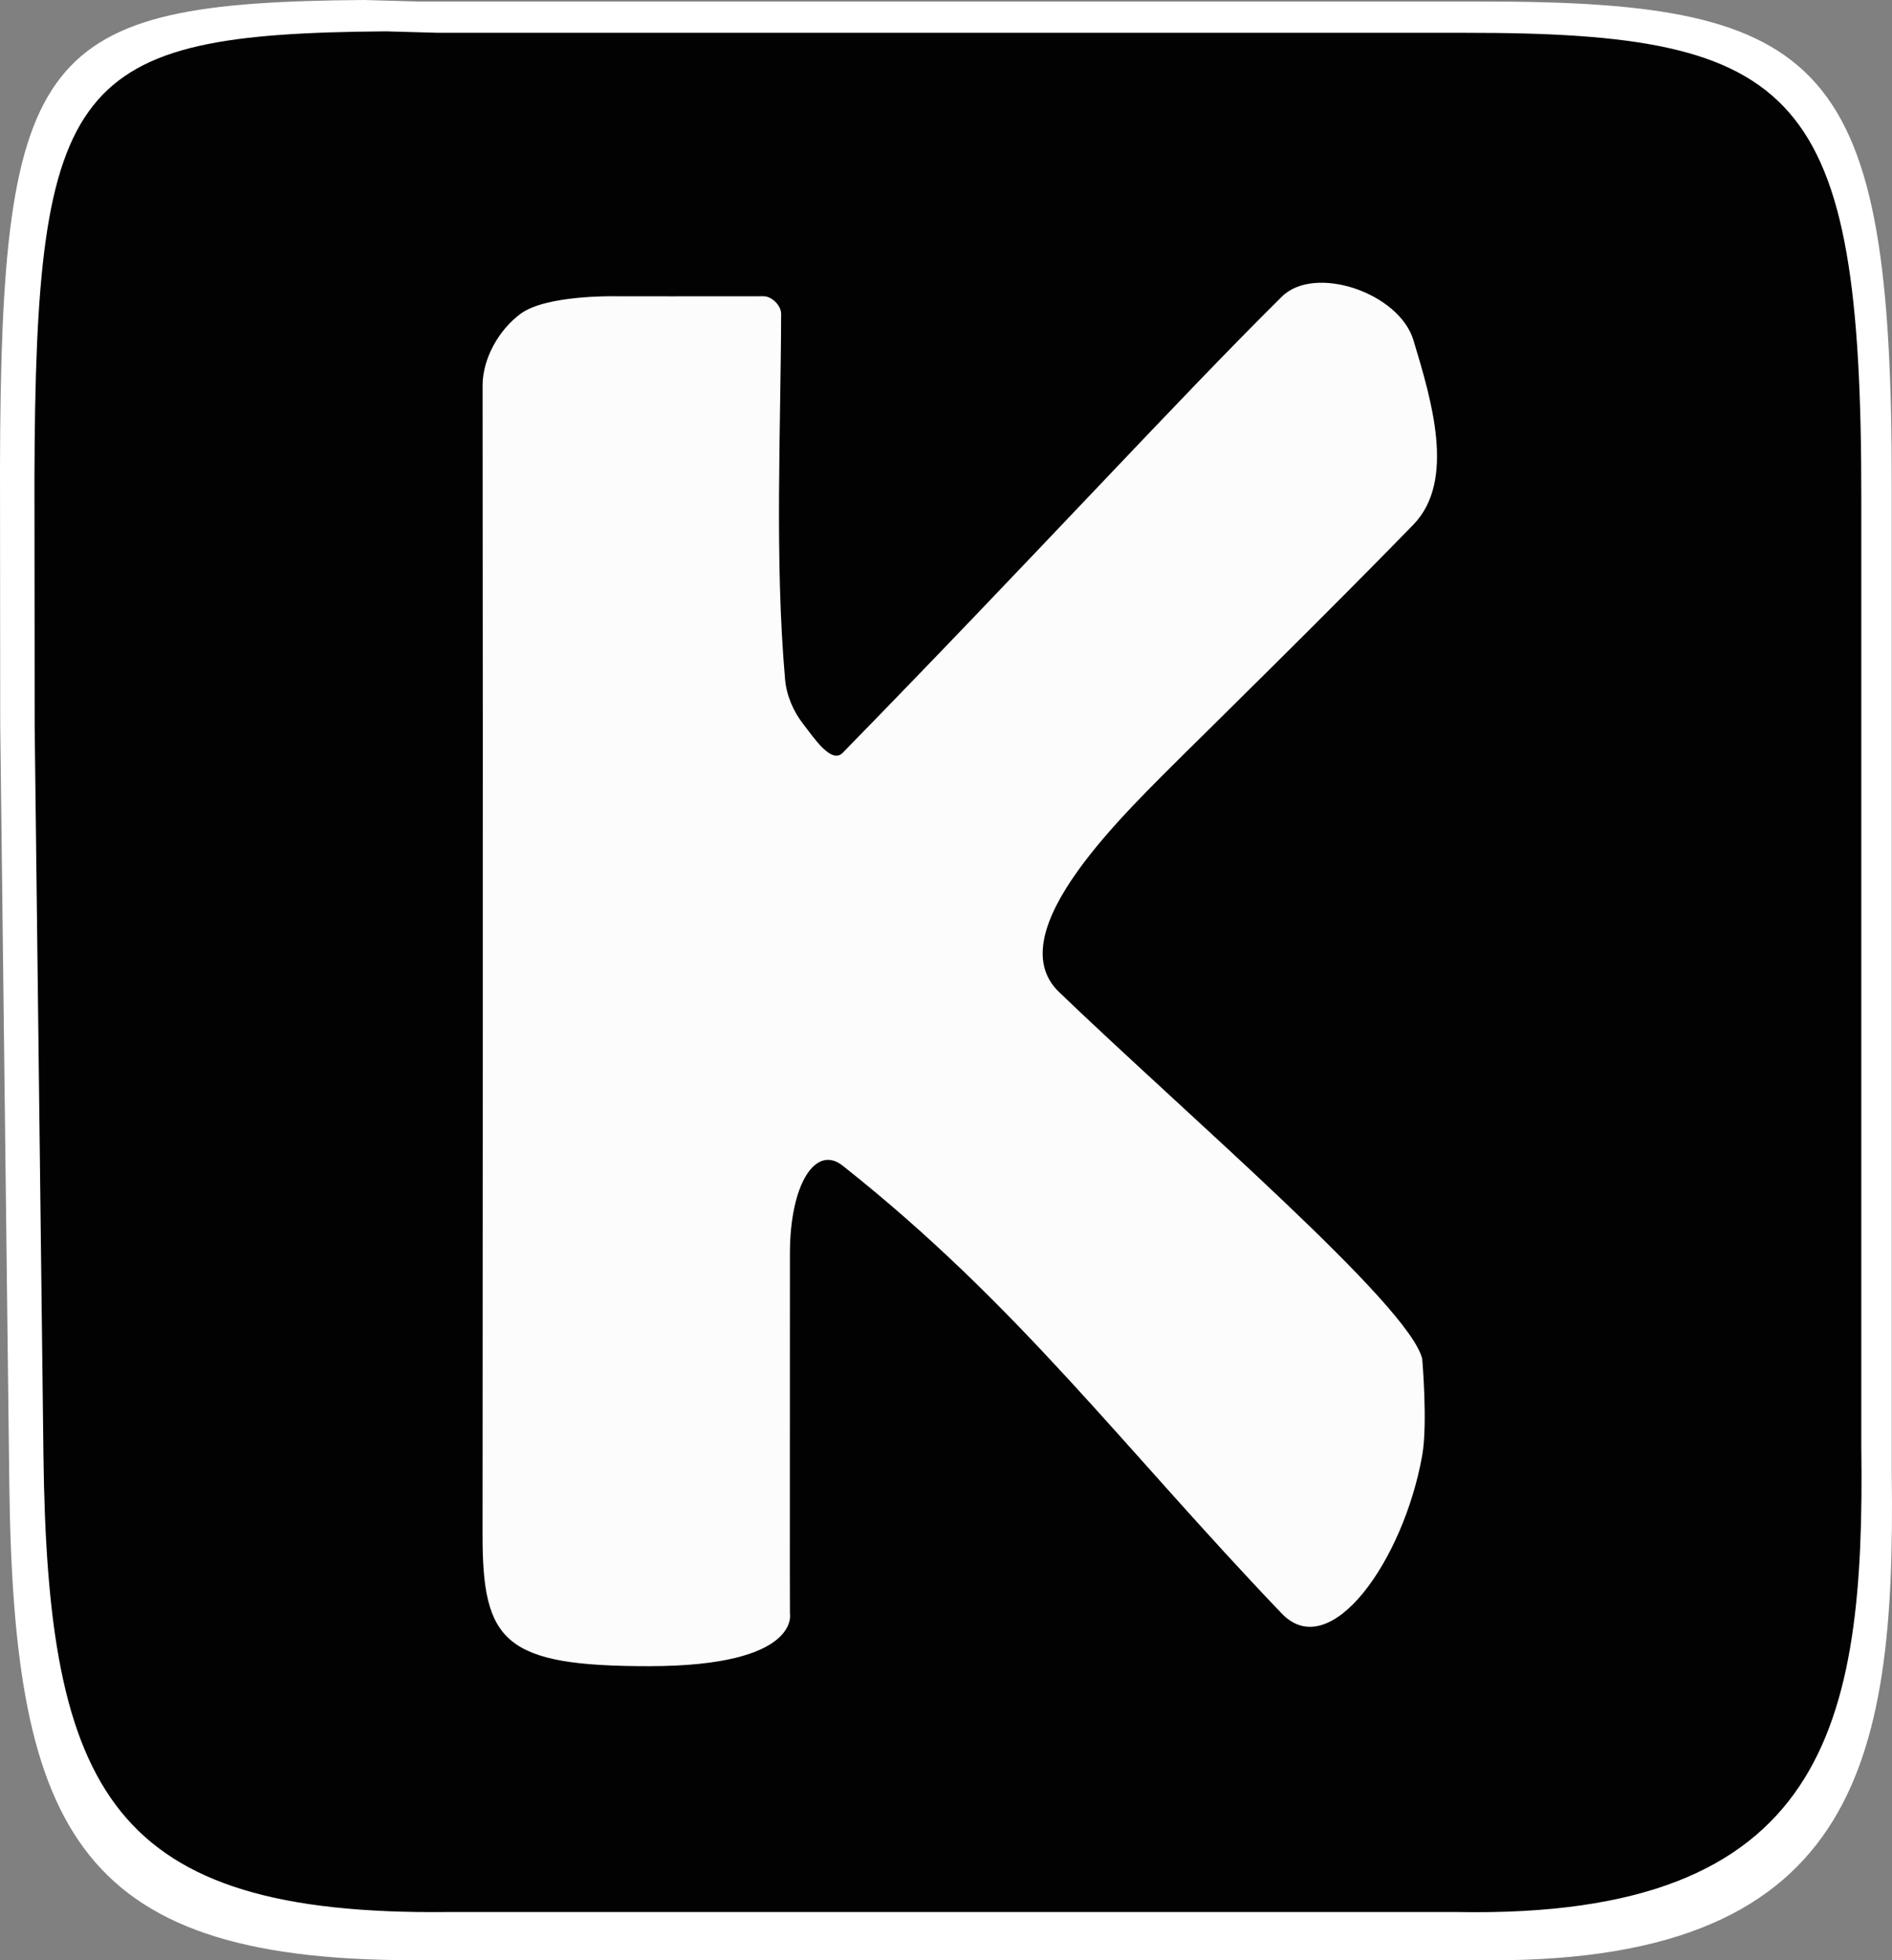 <?xml version="1.0" encoding="UTF-8" standalone="no"?>
<svg
   version="1.1"
   viewBox="0 0 215.443 223.231"
   width="269.304"
   height="279.039"
   id="svg22"
   sodipodi:docname="logo.svg"
   inkscape:version="1.3.1 (9b9bdc1480, 2023-11-25, custom)"
   xmlns:inkscape="http://www.inkscape.org/namespaces/inkscape"
   xmlns:sodipodi="http://sodipodi.sourceforge.net/DTD/sodipodi-0.dtd"
   xmlns="http://www.w3.org/2000/svg"
   xmlns:svg="http://www.w3.org/2000/svg">
  <rect x="0" y="0" width="215.443" height="223.231" fill="#808080" stroke="none"/>
  <defs
     id="defs22">
    <rect
       x="502.665"
       y="751.952"
       width="274.641"
       height="89.916"
       id="rect25" />
    <inkscape:path-effect
       effect="fillet_chamfer"
       id="path-effect22"
       is_visible="true"
       lpeversion="1"
       nodesatellites_param="F,0,0,1,0,0,0,1 @ F,0,0,1,0,0,0,1 @ F,0,0,1,0,0,0,1 @ F,0,0,1,0,0,0,1 @ F,0,0,1,0,0,0,1 @ F,0,0,1,0,0,0,1 @ F,0,0,1,0,0,0,1 @ F,0,0,1,0,0,0,1 @ F,0,0,1,0,0,0,1 @ F,0,0,1,0,0,0,1 @ F,0,0,1,0,0,0,1 @ F,0,0,1,0,0,0,1 @ F,0,0,1,0,0,0,1 @ F,0,0,1,0,0,0,1 @ F,0,0,1,0,0,0,1 @ F,0,0,1,0,0,0,1 @ F,0,0,1,0,0,0,1 @ F,0,0,1,0,0,0,1 @ F,0,0,1,0,0,0,1 @ F,0,0,1,0,0,0,1 @ F,0,0,1,0,0,0,1 @ F,0,0,1,0,0,0,1 @ F,0,0,1,0,0,0,1 @ F,0,0,1,0,0,0,1 @ F,0,0,1,0,0,0,1 @ F,0,0,1,0,0,0,1 @ F,0,0,1,0,0,0,1 @ F,0,0,1,0,0,0,1 @ F,0,0,1,0,0,0,1 @ F,0,0,1,0,0,0,1 @ F,0,0,1,0,0,0,1 @ F,0,0,1,0,0,0,1 @ F,0,0,1,0,0,0,1 @ F,0,0,1,0,0,0,1 @ F,0,0,1,0,0,0,1 @ F,0,0,1,0,0,0,1 @ F,0,0,1,0,0,0,1 @ F,0,0,1,0,0,0,1 @ F,0,0,1,0,0,0,1 @ F,0,0,1,0,0,0,1 @ F,0,0,1,0,0,0,1 @ F,0,0,1,0,0,0,1 @ F,0,0,1,0,3.751,0,1 @ F,0,0,1,0,0,0,1 @ F,0,0,1,0,0,0,1"
       radius="0"
       unit="px"
       method="auto"
       mode="F"
       chamfer_steps="1"
       flexible="false"
       use_knot_distance="true"
       apply_no_radius="true"
       apply_with_radius="true"
       only_selected="false"
       hide_knots="false" />
  </defs>
  <sodipodi:namedview
     id="namedview22"
     pagecolor="#c3c3c3"
     bordercolor="#000000"
     borderopacity="0.25"
     inkscape:showpageshadow="2"
     inkscape:pageopacity="0.0"
     inkscape:pagecheckerboard="0"
     inkscape:deskcolor="#d1d1d1"
     showguides="false"
     inkscape:zoom="1.8375"
     inkscape:cx="77.823129"
     inkscape:cy="177.95918"
     inkscape:window-width="1683"
     inkscape:window-height="1376"
     inkscape:window-x="0"
     inkscape:window-y="27"
     inkscape:window-maximized="0"
     inkscape:current-layer="svg22" />
  <path
     d="M 47.66,0.175 H 168.817 c 39.313,-0.019 46.63,6.741 46.599,55.238 V 167.973 c 0.436,33.044 -4.026,56.037 -47.635,55.238 H 48.696 C 9.043,223.631 1.548,209.057 1.061,169.015 L 0.026,82.511 0,53.047 C 0.138,5.594 4.451,0.288 41.439,0 Z"
     fill="#020202"
     id="path2-3"
     sodipodi:nodetypes="ccccccccccc"
     style="fill:#ffffff;fill-opacity:1;stroke-width:1.039" />
  <path
     d="M 49.948,3.737 H 166.948 c 37.964,-0.019 45.03,6.467 45,53 V 164.737 c 0.421,31.705 -3.888,53.766 -46,53 H 50.948 c -38.292,0.403 -45.529,-13.58 -46,-52 l -1,-83 -0.025,-28.27 C 4.057,8.937 8.222,3.846 43.941,3.57 Z"
     fill="#020202"
     id="path2"
     sodipodi:nodetypes="ccccccccccc" />
  <path
     d="m 145.971,33.777 c 3.74,-3.698 13.351,-0.437 14.977,4.961 2.018,6.703 4.872,15.974 0,21 -9.138,9.427 -26,26 -26,26 -6.464,6.506 -21.456,20.407 -14.349,27.24 14.564,14 39.864,35.624 41.349,41.76 0,0 0.642,7.39 0,11 -2.122,11.941 -10.452,23.802 -16,18 -18.181,-19.016 -29.885,-35.078 -50,-51 -3.048,-2.413 -5.991,2.023 -6,10 -2.2e-4,0.202 -5.2e-4,0.406 -6.5e-4,0.613 -0.025,40.312 6.5e-4,40.387 6.5e-4,40.387 0,0 1.285,5.987 -16,6 -16.583,0.013 -19.012,-2.767 -19,-15 0,0 0.062,-89.019 0.004,-130.806 -0.004,-3.095 1.845,-6.374 4.337,-8.208 2.911,-2.142 10.659,-1.986 10.659,-1.986 0,0 11.583,0.018 17,0 0.943,-0.003 2.003,1.057 2,2 -0.037,13.094 -0.752,27.952 0.45,41.644 0.161,1.828 0.953,3.651 2.084,5.096 1.136,1.451 3.177,4.578 4.466,3.26 C 117.656,63.526 134.176,45.439 145.971,33.777 Z"
     fill="#fcfcfc"
     id="path3"
     sodipodi:nodetypes="ssscscssssscscsacsssass" />
</svg>
